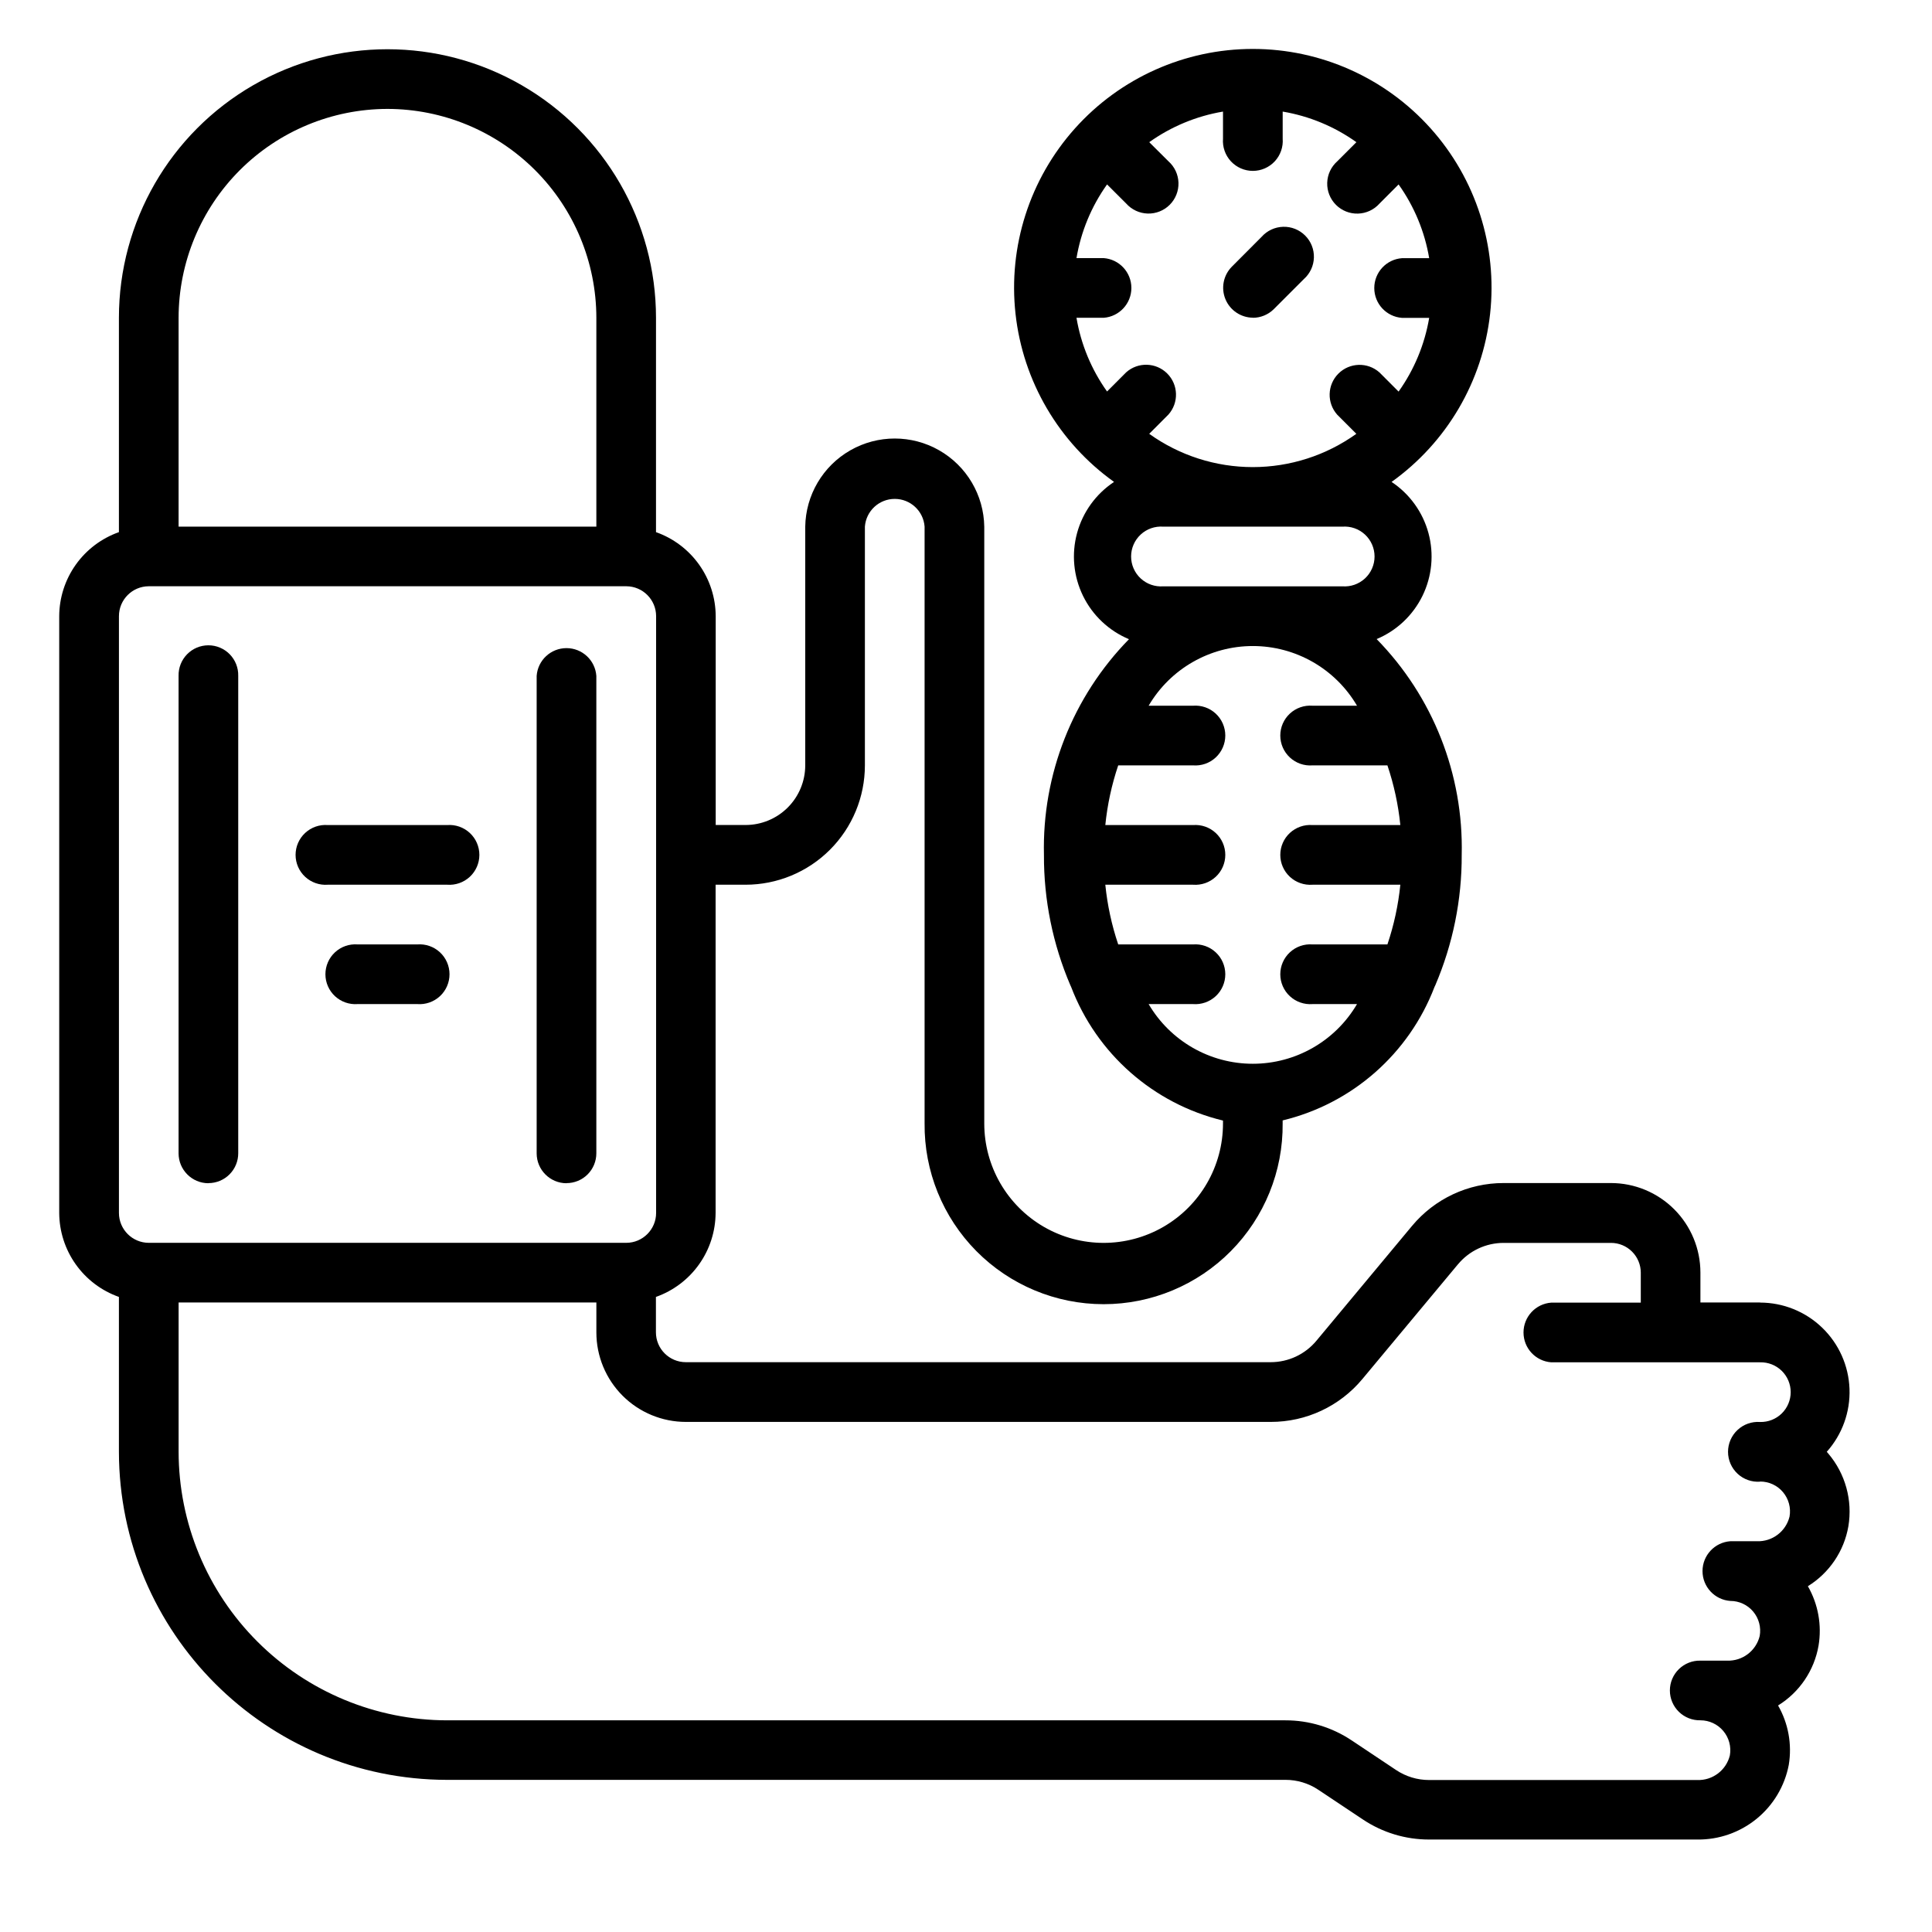<?xml version="1.0" encoding="UTF-8"?>
<!-- Uploaded to: ICON Repo, www.svgrepo.com, Generator: ICON Repo Mixer Tools -->
<svg fill="#000000" width="800px" height="800px" version="1.1" viewBox="144 144 512 512" xmlns="http://www.w3.org/2000/svg">
 <g>
  <path d="m610.44 489.17h-15.812v-7.93c-0.004-6.293-2.504-12.324-6.953-16.773s-10.48-6.949-16.773-6.949h-28.43c-9.387-0.008-18.289 4.164-24.289 11.383l-25.309 30.395c-2.992 3.609-7.438 5.695-12.129 5.695h-154.99c-4.383 0-7.93-3.551-7.93-7.93v-9.363c4.609-1.629 8.602-4.641 11.434-8.629 2.832-3.984 4.363-8.75 4.383-13.637v-86.973h7.906c8.398 0.008 16.449-3.324 22.387-9.258 5.941-5.938 9.273-13.988 9.27-22.383v-63.254c0.305-4.144 3.754-7.352 7.91-7.352s7.606 3.207 7.91 7.352v158.14c-0.125 12.664 4.816 24.855 13.727 33.855 8.914 9 21.051 14.062 33.719 14.062 12.664 0 24.805-5.062 33.715-14.062s13.855-21.191 13.727-33.855v-0.785c18.438-4.445 33.496-17.691 40.258-35.41 0.066-0.137 0.145-0.27 0.195-0.41h0.004c4.664-10.922 7.047-22.68 6.996-34.559 0.504-21.32-7.625-41.941-22.543-57.18 5.309-2.223 9.625-6.301 12.152-11.469 2.523-5.168 3.086-11.078 1.578-16.633-1.508-5.551-4.981-10.367-9.773-13.547 14.641-10.457 24.133-26.652 26.109-44.531s-3.754-35.758-15.754-49.156c-12-13.402-29.141-21.059-47.129-21.059-17.988 0-35.129 7.656-47.129 21.059-12 13.398-17.73 31.277-15.754 49.156s11.473 34.074 26.109 44.531c-4.805 3.18-8.285 7.996-9.801 13.555-1.512 5.559-0.949 11.48 1.582 16.652 2.531 5.176 6.859 9.254 12.176 11.473-14.918 15.242-23.047 35.863-22.535 57.184-0.051 11.863 2.332 23.609 6.996 34.52 0.059 0.141 0.121 0.277 0.195 0.41 6.75 17.734 21.812 31 40.258 35.453v0.785c0 11.301-6.027 21.742-15.816 27.395-9.785 5.648-21.844 5.648-31.633 0-9.785-5.652-15.816-16.094-15.816-27.395v-158.14c-0.117-8.398-4.664-16.105-11.957-20.27-7.289-4.164-16.242-4.164-23.531 0-7.293 4.164-11.84 11.871-11.957 20.27v63.215c0 4.191-1.668 8.215-4.633 11.18-2.965 2.965-6.988 4.633-11.184 4.633h-7.91v-55.34c-0.02-4.891-1.551-9.652-4.383-13.641-2.832-3.984-6.824-7-11.438-8.629v-56.805c0-25.426-13.562-48.922-35.582-61.633-22.02-12.715-49.148-12.715-71.168 0-22.02 12.711-35.582 36.207-35.582 61.633v56.805c-4.613 1.629-8.605 4.644-11.438 8.629-2.832 3.988-4.363 8.75-4.383 13.641v158.14c0.02 4.887 1.551 9.652 4.383 13.637 2.832 3.988 6.824 7 11.438 8.629v40.996c0.055 48.016 38.965 86.926 86.98 86.988l222.15-0.004c3.121-0.008 6.176 0.918 8.77 2.66l11.766 7.84c5.191 3.473 11.301 5.324 17.547 5.316h71.059c5.719 0.074 11.281-1.867 15.719-5.481 4.434-3.613 7.457-8.672 8.535-14.293 0.898-5.418-0.102-10.984-2.836-15.75 5.684-3.508 9.59-9.285 10.73-15.863 0.902-5.418-0.098-10.98-2.828-15.746 5.68-3.512 9.586-9.285 10.73-15.863 1.152-6.898-0.793-13.961-5.324-19.293l-0.402-0.465h0.004c4.09-4.578 6.25-10.562 6.023-16.695-0.23-6.133-2.824-11.941-7.246-16.199-4.418-4.262-10.316-6.644-16.453-6.648zm-181.16-260.95h7.191c4.144-0.305 7.356-3.754 7.356-7.91s-3.211-7.606-7.356-7.91h-7.191c1.188-7.035 3.957-13.711 8.102-19.523l5.07 5.059c1.449 1.633 3.512 2.594 5.695 2.66 2.184 0.062 4.297-0.777 5.84-2.32 1.543-1.543 2.383-3.656 2.32-5.84-0.066-2.184-1.027-4.246-2.66-5.695l-5.086-5.059c5.816-4.148 12.5-6.922 19.547-8.109v7.18c-0.168 2.199 0.59 4.375 2.09 5.996 1.5 1.617 3.609 2.539 5.816 2.539 2.211 0 4.32-0.922 5.82-2.539 1.5-1.621 2.258-3.797 2.09-5.996v-7.18c7.039 1.188 13.723 3.961 19.535 8.109l-5.074 5.07c-1.633 1.453-2.598 3.512-2.66 5.695-0.066 2.184 0.773 4.297 2.32 5.844 1.543 1.543 3.656 2.383 5.84 2.316 2.184-0.062 4.242-1.023 5.695-2.656l5.059-5.074c4.148 5.816 6.922 12.5 8.109 19.543h-7.199c-4.144 0.301-7.352 3.754-7.352 7.91s3.207 7.606 7.352 7.91h7.199c-1.191 7.039-3.961 13.719-8.109 19.535l-5.074-5.082c-3.137-2.789-7.906-2.648-10.875 0.32s-3.109 7.738-0.32 10.879l5.074 5.074c-8 5.734-17.602 8.82-27.445 8.82-9.848 0-19.445-3.086-27.449-8.82l5.098-5.106c2.789-3.137 2.648-7.906-0.32-10.875s-7.738-3.109-10.875-0.32l-5.074 5.082c-4.148-5.816-6.918-12.496-8.105-19.539zm23.012 71.164c-2.203 0.168-4.379-0.59-5.996-2.09-1.621-1.5-2.543-3.609-2.543-5.82 0-2.207 0.922-4.316 2.543-5.816 1.617-1.5 3.793-2.258 5.996-2.09h47.441c2.203-0.168 4.375 0.59 5.996 2.09 1.621 1.5 2.543 3.609 2.543 5.816 0 2.211-0.922 4.32-2.543 5.82-1.621 1.5-3.793 2.258-5.996 2.09zm-3.891 110.71h11.777c2.203 0.168 4.375-0.59 5.996-2.09s2.543-3.609 2.543-5.816c0-2.211-0.922-4.32-2.543-5.82s-3.793-2.258-5.996-2.086h-19.84c-1.73-5.129-2.875-10.438-3.418-15.82h23.258c2.203 0.168 4.375-0.59 5.996-2.09s2.543-3.609 2.543-5.816c0-2.211-0.922-4.32-2.543-5.82s-3.793-2.258-5.996-2.086h-23.258c0.543-5.383 1.688-10.688 3.418-15.816h19.84c2.203 0.168 4.375-0.586 5.996-2.09 1.621-1.5 2.543-3.609 2.543-5.816 0-2.211-0.922-4.316-2.543-5.82-1.621-1.5-3.793-2.258-5.996-2.086h-11.777c5.746-9.797 16.254-15.816 27.609-15.816 11.359 0 21.867 6.019 27.613 15.816h-11.793c-2.203-0.172-4.375 0.586-5.996 2.086-1.621 1.504-2.543 3.609-2.543 5.82 0 2.207 0.922 4.316 2.543 5.816 1.621 1.504 3.793 2.258 5.996 2.09h19.855-0.004c1.73 5.129 2.875 10.434 3.422 15.816h-23.273c-2.203-0.172-4.375 0.586-5.996 2.086-1.621 1.5-2.543 3.609-2.543 5.82 0 2.207 0.922 4.316 2.543 5.816 1.621 1.5 3.793 2.258 5.996 2.09h23.273c-0.543 5.383-1.691 10.691-3.422 15.82h-19.852c-2.203-0.172-4.375 0.586-5.996 2.086-1.621 1.5-2.543 3.609-2.543 5.82 0 2.207 0.922 4.316 2.543 5.816 1.621 1.5 3.793 2.258 5.996 2.09h11.793c-5.746 9.797-16.254 15.816-27.613 15.816-11.355 0-21.863-6.019-27.609-15.816zm-201.72-237.23c14.68 0.016 28.75 5.856 39.129 16.23 10.379 10.379 16.215 24.453 16.23 39.129v55.348h-110.71v-55.348c0.016-14.676 5.852-28.746 16.227-39.125 10.379-10.379 24.445-16.215 39.121-16.234zm-71.16 134.43c0-4.367 3.531-7.914 7.902-7.93h126.55c4.371 0.016 7.902 3.562 7.902 7.93v158.14c0 4.367-3.531 7.914-7.902 7.93h-126.55c-4.371-0.016-7.902-3.562-7.902-7.93zm434.93 229.33c2.344-0.008 4.566 1.027 6.07 2.82 1.504 1.797 2.137 4.164 1.727 6.469-0.969 3.953-4.582 6.68-8.645 6.531h-7.062c-4.144 0.305-7.356 3.754-7.356 7.91s3.211 7.609 7.356 7.91c2.34-0.008 4.566 1.027 6.07 2.82 1.508 1.797 2.141 4.164 1.727 6.473-0.969 3.949-4.578 6.68-8.641 6.531h-7.059c-2.133-0.055-4.191 0.758-5.715 2.246-1.527 1.488-2.387 3.527-2.387 5.656 0 2.133 0.859 4.172 2.387 5.66 1.523 1.488 3.582 2.297 5.715 2.246 2.34 0.004 4.555 1.043 6.059 2.836s2.137 4.156 1.734 6.461c-0.969 3.949-4.574 6.676-8.637 6.531h-71.059c-3.121 0.004-6.172-0.922-8.766-2.656l-11.77-7.852v0.004c-5.195-3.473-11.301-5.32-17.547-5.316h-222.15c-18.871-0.023-36.965-7.531-50.305-20.879-13.344-13.344-20.848-31.438-20.863-50.312v-39.539h110.71v7.93c0 6.293 2.5 12.324 6.949 16.773 4.449 4.445 10.48 6.945 16.773 6.945h155c9.387 0.016 18.293-4.156 24.293-11.379l25.301-30.375 0.004 0.004c2.992-3.609 7.438-5.695 12.129-5.691h28.43-0.004c2.098-0.004 4.109 0.828 5.59 2.312 1.484 1.48 2.316 3.492 2.316 5.59v7.93h-23.727c-4.144 0.301-7.352 3.754-7.352 7.91s3.207 7.606 7.352 7.906h55.355c2.129-0.051 4.191 0.758 5.715 2.246 1.523 1.488 2.383 3.531 2.383 5.66s-0.859 4.172-2.383 5.66c-1.523 1.484-3.586 2.297-5.715 2.246-2.199-0.16-4.363 0.598-5.977 2.102-1.613 1.5-2.531 3.602-2.531 5.805s0.918 4.309 2.531 5.809c1.613 1.5 3.777 2.262 5.977 2.102z"/>
  <path d="m476.01 228.22c2.102-0.004 4.117-0.844 5.598-2.332l7.93-7.93c1.633-1.453 2.598-3.512 2.66-5.695 0.066-2.184-0.773-4.297-2.32-5.84-1.543-1.547-3.656-2.387-5.84-2.32-2.184 0.062-4.242 1.023-5.695 2.656l-7.906 7.93v0.004c-2.238 2.269-2.902 5.66-1.68 8.605s4.09 4.875 7.277 4.894z"/>
  <path d="m199.23 457.54c2.102 0 4.117-0.836 5.598-2.324 1.484-1.488 2.312-3.504 2.305-5.606v-126.5c0.051-2.129-0.758-4.188-2.246-5.715-1.488-1.523-3.527-2.383-5.656-2.383-2.133 0-4.172 0.859-5.66 2.383-1.488 1.527-2.297 3.586-2.246 5.715v126.53c0 4.371 3.535 7.918 7.906 7.93z"/>
  <path d="m294.13 457.54c2.102 0.004 4.117-0.832 5.602-2.32s2.312-3.508 2.305-5.609v-126.5c-0.301-4.144-3.754-7.352-7.91-7.352s-7.606 3.207-7.906 7.352v126.53c0 4.379 3.547 7.93 7.93 7.93z"/>
  <path d="m230.87 378.46h31.629c2.203 0.168 4.375-0.59 5.996-2.09 1.621-1.5 2.543-3.609 2.543-5.816 0-2.211-0.922-4.32-2.543-5.82-1.621-1.5-3.793-2.258-5.996-2.086h-31.629c-2.203-0.172-4.375 0.586-5.996 2.086s-2.543 3.609-2.543 5.82c0 2.207 0.922 4.316 2.543 5.816s3.793 2.258 5.996 2.09z"/>
  <path d="m254.59 394.28h-15.816c-2.199-0.172-4.375 0.586-5.996 2.086s-2.539 3.609-2.539 5.82c0 2.207 0.918 4.316 2.539 5.816s3.797 2.258 5.996 2.09h15.816c2.203 0.168 4.375-0.59 5.996-2.09 1.621-1.5 2.539-3.609 2.539-5.816 0-2.211-0.918-4.32-2.539-5.82-1.621-1.5-3.793-2.258-5.996-2.086z"/>
 </g>
</svg>